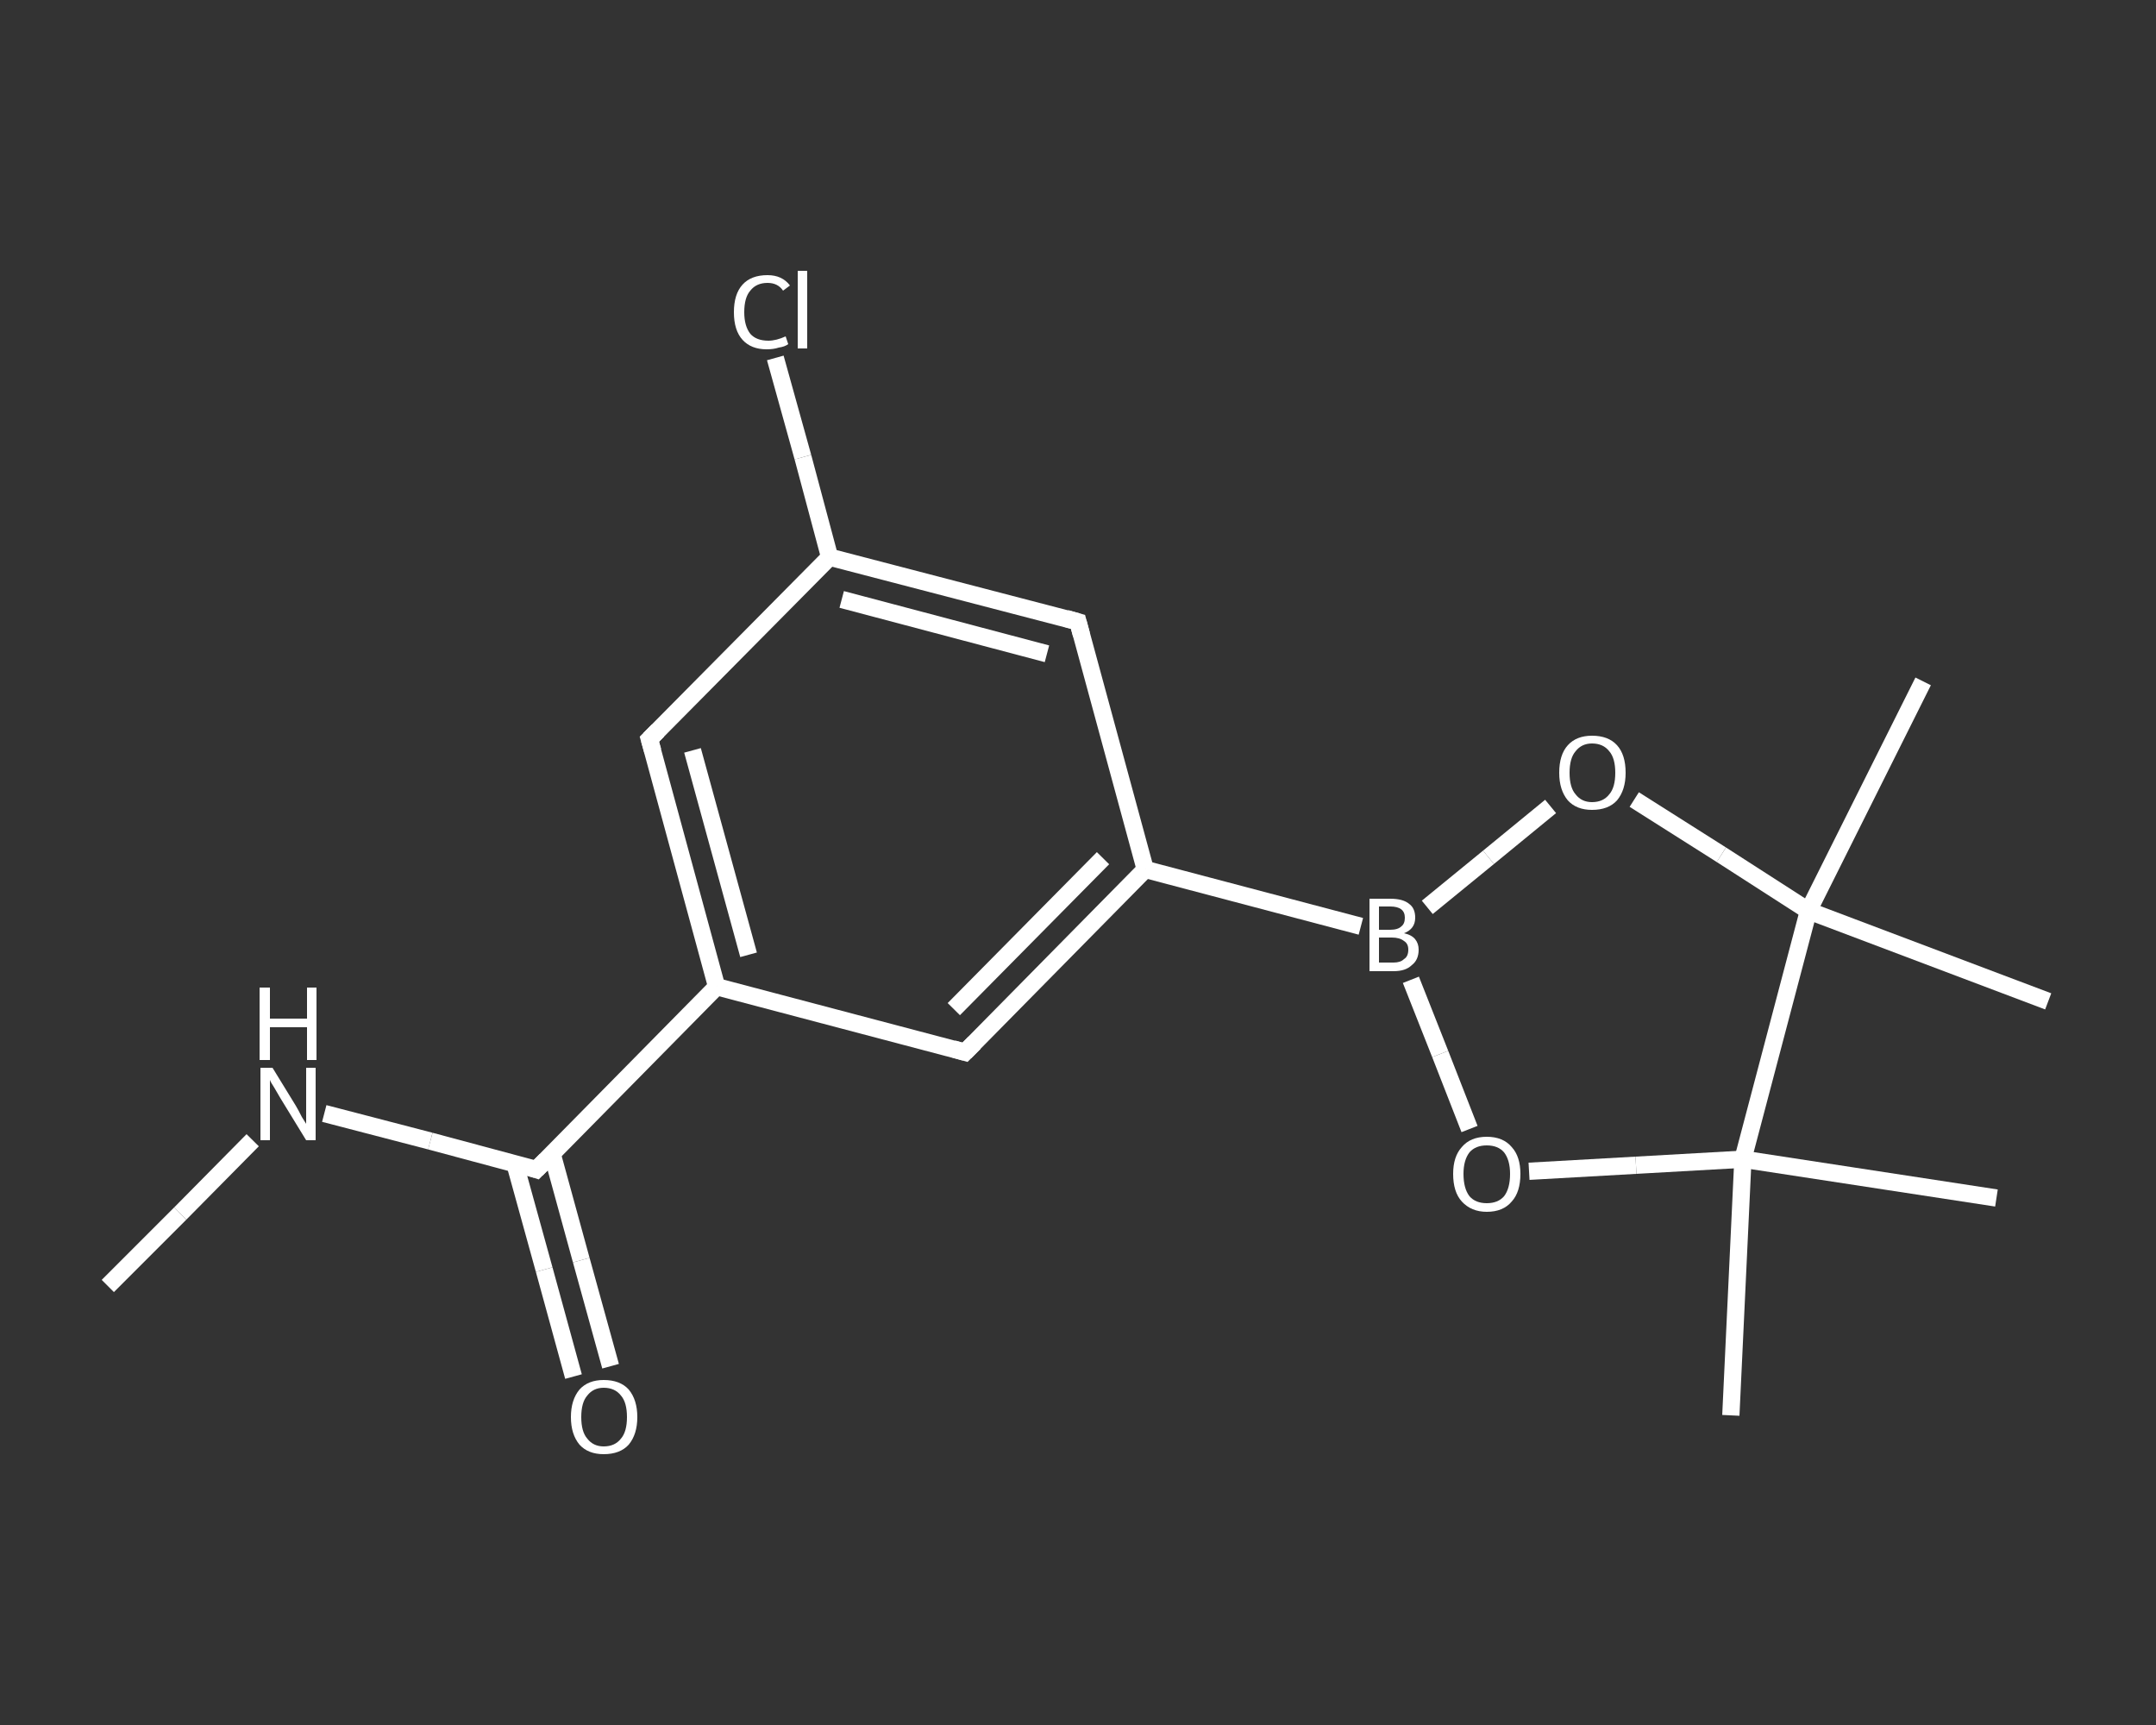 <?xml version='1.0' encoding='iso-8859-1'?>
<svg version='1.1' baseProfile='full'
              xmlns='http://www.w3.org/2000/svg'
                      xmlns:rdkit='http://www.rdkit.org/xml'
                      xmlns:xlink='http://www.w3.org/1999/xlink'
                  xml:space='preserve'
width='250px' height='200px' viewBox='0 0 250 200'>
<rect x="0" y="0" width="250" height="200" fill="#333333" stroke="none"/>
<!-- END OF HEADER -->
<rect style='opacity:1.0;fill:transparent;stroke:none' width='250.0' height='200.0' x='0.0' y='0.0'> </rect>
<path class='bond-0 atom-0 atom-1' d='M 12.5,149.1 L 20.9,140.7' style='fill:none;fill-rule:evenodd;stroke:#FFFFFF;stroke-width:2.0px;stroke-linecap:butt;stroke-linejoin:miter;stroke-opacity:1' />
<path class='bond-0 atom-0 atom-1' d='M 20.9,140.7 L 29.3,132.2' style='fill:none;fill-rule:evenodd;stroke:#FFFFFF;stroke-width:2.0px;stroke-linecap:butt;stroke-linejoin:miter;stroke-opacity:1' />
<path class='bond-1 atom-1 atom-2' d='M 37.6,129.1 L 49.9,132.3' style='fill:none;fill-rule:evenodd;stroke:#FFFFFF;stroke-width:2.0px;stroke-linecap:butt;stroke-linejoin:miter;stroke-opacity:1' />
<path class='bond-1 atom-1 atom-2' d='M 49.9,132.3 L 62.2,135.6' style='fill:none;fill-rule:evenodd;stroke:#FFFFFF;stroke-width:2.0px;stroke-linecap:butt;stroke-linejoin:miter;stroke-opacity:1' />
<path class='bond-2 atom-2 atom-3' d='M 59.7,134.9 L 63.1,147.2' style='fill:none;fill-rule:evenodd;stroke:#FFFFFF;stroke-width:2.0px;stroke-linecap:butt;stroke-linejoin:miter;stroke-opacity:1' />
<path class='bond-2 atom-2 atom-3' d='M 63.1,147.2 L 66.5,159.6' style='fill:none;fill-rule:evenodd;stroke:#FFFFFF;stroke-width:2.0px;stroke-linecap:butt;stroke-linejoin:miter;stroke-opacity:1' />
<path class='bond-2 atom-2 atom-3' d='M 64.0,133.7 L 67.4,146.1' style='fill:none;fill-rule:evenodd;stroke:#FFFFFF;stroke-width:2.0px;stroke-linecap:butt;stroke-linejoin:miter;stroke-opacity:1' />
<path class='bond-2 atom-2 atom-3' d='M 67.4,146.1 L 70.8,158.4' style='fill:none;fill-rule:evenodd;stroke:#FFFFFF;stroke-width:2.0px;stroke-linecap:butt;stroke-linejoin:miter;stroke-opacity:1' />
<path class='bond-3 atom-2 atom-4' d='M 62.2,135.6 L 83.1,114.4' style='fill:none;fill-rule:evenodd;stroke:#FFFFFF;stroke-width:2.0px;stroke-linecap:butt;stroke-linejoin:miter;stroke-opacity:1' />
<path class='bond-4 atom-4 atom-5' d='M 83.1,114.4 L 75.3,85.7' style='fill:none;fill-rule:evenodd;stroke:#FFFFFF;stroke-width:2.0px;stroke-linecap:butt;stroke-linejoin:miter;stroke-opacity:1' />
<path class='bond-4 atom-4 atom-5' d='M 86.8,110.7 L 80.3,87.0' style='fill:none;fill-rule:evenodd;stroke:#FFFFFF;stroke-width:2.0px;stroke-linecap:butt;stroke-linejoin:miter;stroke-opacity:1' />
<path class='bond-5 atom-5 atom-6' d='M 75.3,85.7 L 96.2,64.6' style='fill:none;fill-rule:evenodd;stroke:#FFFFFF;stroke-width:2.0px;stroke-linecap:butt;stroke-linejoin:miter;stroke-opacity:1' />
<path class='bond-6 atom-6 atom-7' d='M 96.2,64.6 L 93.1,53.0' style='fill:none;fill-rule:evenodd;stroke:#FFFFFF;stroke-width:2.0px;stroke-linecap:butt;stroke-linejoin:miter;stroke-opacity:1' />
<path class='bond-6 atom-6 atom-7' d='M 93.1,53.0 L 89.9,41.5' style='fill:none;fill-rule:evenodd;stroke:#FFFFFF;stroke-width:2.0px;stroke-linecap:butt;stroke-linejoin:miter;stroke-opacity:1' />
<path class='bond-7 atom-6 atom-8' d='M 96.2,64.6 L 125.0,72.1' style='fill:none;fill-rule:evenodd;stroke:#FFFFFF;stroke-width:2.0px;stroke-linecap:butt;stroke-linejoin:miter;stroke-opacity:1' />
<path class='bond-7 atom-6 atom-8' d='M 97.6,69.5 L 121.4,75.8' style='fill:none;fill-rule:evenodd;stroke:#FFFFFF;stroke-width:2.0px;stroke-linecap:butt;stroke-linejoin:miter;stroke-opacity:1' />
<path class='bond-8 atom-8 atom-9' d='M 125.0,72.1 L 132.8,100.8' style='fill:none;fill-rule:evenodd;stroke:#FFFFFF;stroke-width:2.0px;stroke-linecap:butt;stroke-linejoin:miter;stroke-opacity:1' />
<path class='bond-9 atom-9 atom-10' d='M 132.8,100.8 L 157.8,107.4' style='fill:none;fill-rule:evenodd;stroke:#FFFFFF;stroke-width:2.0px;stroke-linecap:butt;stroke-linejoin:miter;stroke-opacity:1' />
<path class='bond-10 atom-10 atom-11' d='M 165.5,105.2 L 172.6,99.4' style='fill:none;fill-rule:evenodd;stroke:#FFFFFF;stroke-width:2.0px;stroke-linecap:butt;stroke-linejoin:miter;stroke-opacity:1' />
<path class='bond-10 atom-10 atom-11' d='M 172.6,99.4 L 179.8,93.5' style='fill:none;fill-rule:evenodd;stroke:#FFFFFF;stroke-width:2.0px;stroke-linecap:butt;stroke-linejoin:miter;stroke-opacity:1' />
<path class='bond-11 atom-11 atom-12' d='M 189.5,92.7 L 199.6,99.1' style='fill:none;fill-rule:evenodd;stroke:#FFFFFF;stroke-width:2.0px;stroke-linecap:butt;stroke-linejoin:miter;stroke-opacity:1' />
<path class='bond-11 atom-11 atom-12' d='M 199.6,99.1 L 209.7,105.6' style='fill:none;fill-rule:evenodd;stroke:#FFFFFF;stroke-width:2.0px;stroke-linecap:butt;stroke-linejoin:miter;stroke-opacity:1' />
<path class='bond-12 atom-12 atom-13' d='M 209.7,105.6 L 223.0,79.0' style='fill:none;fill-rule:evenodd;stroke:#FFFFFF;stroke-width:2.0px;stroke-linecap:butt;stroke-linejoin:miter;stroke-opacity:1' />
<path class='bond-13 atom-12 atom-14' d='M 209.7,105.6 L 237.5,116.1' style='fill:none;fill-rule:evenodd;stroke:#FFFFFF;stroke-width:2.0px;stroke-linecap:butt;stroke-linejoin:miter;stroke-opacity:1' />
<path class='bond-14 atom-12 atom-15' d='M 209.7,105.6 L 202.1,134.4' style='fill:none;fill-rule:evenodd;stroke:#FFFFFF;stroke-width:2.0px;stroke-linecap:butt;stroke-linejoin:miter;stroke-opacity:1' />
<path class='bond-15 atom-15 atom-16' d='M 202.1,134.4 L 231.5,138.9' style='fill:none;fill-rule:evenodd;stroke:#FFFFFF;stroke-width:2.0px;stroke-linecap:butt;stroke-linejoin:miter;stroke-opacity:1' />
<path class='bond-16 atom-15 atom-17' d='M 202.1,134.4 L 200.7,164.1' style='fill:none;fill-rule:evenodd;stroke:#FFFFFF;stroke-width:2.0px;stroke-linecap:butt;stroke-linejoin:miter;stroke-opacity:1' />
<path class='bond-17 atom-15 atom-18' d='M 202.1,134.4 L 189.7,135.1' style='fill:none;fill-rule:evenodd;stroke:#FFFFFF;stroke-width:2.0px;stroke-linecap:butt;stroke-linejoin:miter;stroke-opacity:1' />
<path class='bond-17 atom-15 atom-18' d='M 189.7,135.1 L 177.3,135.8' style='fill:none;fill-rule:evenodd;stroke:#FFFFFF;stroke-width:2.0px;stroke-linecap:butt;stroke-linejoin:miter;stroke-opacity:1' />
<path class='bond-18 atom-9 atom-19' d='M 132.8,100.8 L 111.9,122.0' style='fill:none;fill-rule:evenodd;stroke:#FFFFFF;stroke-width:2.0px;stroke-linecap:butt;stroke-linejoin:miter;stroke-opacity:1' />
<path class='bond-18 atom-9 atom-19' d='M 127.9,99.5 L 110.6,117.0' style='fill:none;fill-rule:evenodd;stroke:#FFFFFF;stroke-width:2.0px;stroke-linecap:butt;stroke-linejoin:miter;stroke-opacity:1' />
<path class='bond-19 atom-19 atom-4' d='M 111.9,122.0 L 83.1,114.4' style='fill:none;fill-rule:evenodd;stroke:#FFFFFF;stroke-width:2.0px;stroke-linecap:butt;stroke-linejoin:miter;stroke-opacity:1' />
<path class='bond-20 atom-18 atom-10' d='M 170.4,130.9 L 167.0,122.2' style='fill:none;fill-rule:evenodd;stroke:#FFFFFF;stroke-width:2.0px;stroke-linecap:butt;stroke-linejoin:miter;stroke-opacity:1' />
<path class='bond-20 atom-18 atom-10' d='M 167.0,122.2 L 163.6,113.6' style='fill:none;fill-rule:evenodd;stroke:#FFFFFF;stroke-width:2.0px;stroke-linecap:butt;stroke-linejoin:miter;stroke-opacity:1' />
<path d='M 61.6,135.4 L 62.2,135.6 L 63.3,134.5' style='fill:none;stroke:#FFFFFF;stroke-width:2.0px;stroke-linecap:butt;stroke-linejoin:miter;stroke-opacity:1;' />
<path d='M 75.7,87.1 L 75.3,85.7 L 76.3,84.7' style='fill:none;stroke:#FFFFFF;stroke-width:2.0px;stroke-linecap:butt;stroke-linejoin:miter;stroke-opacity:1;' />
<path d='M 123.6,71.7 L 125.0,72.1 L 125.4,73.6' style='fill:none;stroke:#FFFFFF;stroke-width:2.0px;stroke-linecap:butt;stroke-linejoin:miter;stroke-opacity:1;' />
<path d='M 113.0,120.9 L 111.9,122.0 L 110.5,121.6' style='fill:none;stroke:#FFFFFF;stroke-width:2.0px;stroke-linecap:butt;stroke-linejoin:miter;stroke-opacity:1;' />
<path class='atom-1' d='M 31.6 123.8
L 34.3 128.2
Q 34.6 128.7, 35.0 129.5
Q 35.5 130.3, 35.5 130.3
L 35.5 123.8
L 36.6 123.8
L 36.6 132.2
L 35.5 132.2
L 32.5 127.3
Q 32.2 126.8, 31.8 126.1
Q 31.4 125.5, 31.3 125.2
L 31.3 132.2
L 30.2 132.2
L 30.2 123.8
L 31.6 123.8
' fill='#FFFFFF'/>
<path class='atom-1' d='M 30.1 114.5
L 31.3 114.5
L 31.3 118.1
L 35.6 118.1
L 35.6 114.5
L 36.7 114.5
L 36.7 122.9
L 35.6 122.9
L 35.6 119.1
L 31.3 119.1
L 31.3 122.9
L 30.1 122.9
L 30.1 114.5
' fill='#FFFFFF'/>
<path class='atom-3' d='M 66.2 164.3
Q 66.2 162.3, 67.2 161.1
Q 68.2 160.0, 70.0 160.0
Q 71.9 160.0, 72.9 161.1
Q 73.9 162.3, 73.9 164.3
Q 73.9 166.3, 72.9 167.5
Q 71.9 168.6, 70.0 168.6
Q 68.2 168.6, 67.2 167.5
Q 66.2 166.3, 66.2 164.3
M 70.0 167.7
Q 71.3 167.7, 72.0 166.8
Q 72.7 166.0, 72.7 164.3
Q 72.7 162.6, 72.0 161.8
Q 71.3 160.9, 70.0 160.9
Q 68.8 160.9, 68.1 161.8
Q 67.4 162.6, 67.4 164.3
Q 67.4 166.0, 68.1 166.8
Q 68.8 167.7, 70.0 167.7
' fill='#FFFFFF'/>
<path class='atom-7' d='M 85.1 36.2
Q 85.1 34.1, 86.1 33.0
Q 87.1 31.9, 89.0 31.9
Q 90.7 31.9, 91.6 33.1
L 90.8 33.7
Q 90.2 32.8, 89.0 32.8
Q 87.7 32.8, 87.0 33.7
Q 86.3 34.5, 86.3 36.2
Q 86.3 37.8, 87.0 38.7
Q 87.7 39.5, 89.1 39.5
Q 90.0 39.5, 91.1 39.0
L 91.4 39.9
Q 91.0 40.2, 90.3 40.3
Q 89.7 40.5, 88.9 40.5
Q 87.1 40.5, 86.1 39.4
Q 85.1 38.3, 85.1 36.2
' fill='#FFFFFF'/>
<path class='atom-7' d='M 92.5 31.4
L 93.6 31.4
L 93.6 40.4
L 92.5 40.4
L 92.5 31.4
' fill='#FFFFFF'/>
<path class='atom-10' d='M 162.8 108.2
Q 163.7 108.4, 164.1 108.9
Q 164.5 109.4, 164.5 110.1
Q 164.5 111.3, 163.7 111.9
Q 163.0 112.6, 161.6 112.6
L 158.8 112.6
L 158.8 104.2
L 161.2 104.2
Q 162.7 104.2, 163.4 104.8
Q 164.1 105.3, 164.1 106.4
Q 164.1 107.7, 162.8 108.2
M 159.9 105.1
L 159.9 107.8
L 161.2 107.8
Q 162.1 107.8, 162.5 107.4
Q 162.9 107.1, 162.9 106.4
Q 162.9 105.1, 161.2 105.1
L 159.9 105.1
M 161.6 111.6
Q 162.4 111.6, 162.8 111.2
Q 163.3 110.9, 163.3 110.1
Q 163.3 109.4, 162.8 109.1
Q 162.3 108.7, 161.4 108.7
L 159.9 108.7
L 159.9 111.6
L 161.6 111.6
' fill='#FFFFFF'/>
<path class='atom-11' d='M 180.8 89.6
Q 180.8 87.5, 181.8 86.4
Q 182.8 85.3, 184.6 85.3
Q 186.5 85.3, 187.5 86.4
Q 188.5 87.5, 188.5 89.6
Q 188.5 91.6, 187.5 92.8
Q 186.5 93.9, 184.6 93.9
Q 182.8 93.9, 181.8 92.8
Q 180.8 91.6, 180.8 89.6
M 184.6 93.0
Q 185.9 93.0, 186.6 92.1
Q 187.3 91.3, 187.3 89.6
Q 187.3 87.9, 186.6 87.1
Q 185.9 86.2, 184.6 86.2
Q 183.4 86.2, 182.7 87.1
Q 182.0 87.9, 182.0 89.6
Q 182.0 91.3, 182.7 92.1
Q 183.4 93.0, 184.6 93.0
' fill='#FFFFFF'/>
<path class='atom-18' d='M 168.5 136.1
Q 168.5 134.1, 169.5 133.0
Q 170.5 131.8, 172.4 131.8
Q 174.3 131.8, 175.3 133.0
Q 176.3 134.1, 176.3 136.1
Q 176.3 138.2, 175.3 139.3
Q 174.3 140.5, 172.4 140.5
Q 170.6 140.5, 169.5 139.3
Q 168.5 138.2, 168.5 136.1
M 172.4 139.5
Q 173.7 139.5, 174.4 138.7
Q 175.1 137.8, 175.1 136.1
Q 175.1 134.5, 174.4 133.6
Q 173.7 132.8, 172.4 132.8
Q 171.1 132.8, 170.4 133.6
Q 169.7 134.5, 169.7 136.1
Q 169.7 137.8, 170.4 138.7
Q 171.1 139.5, 172.4 139.5
' fill='#FFFFFF'/>
</svg>
